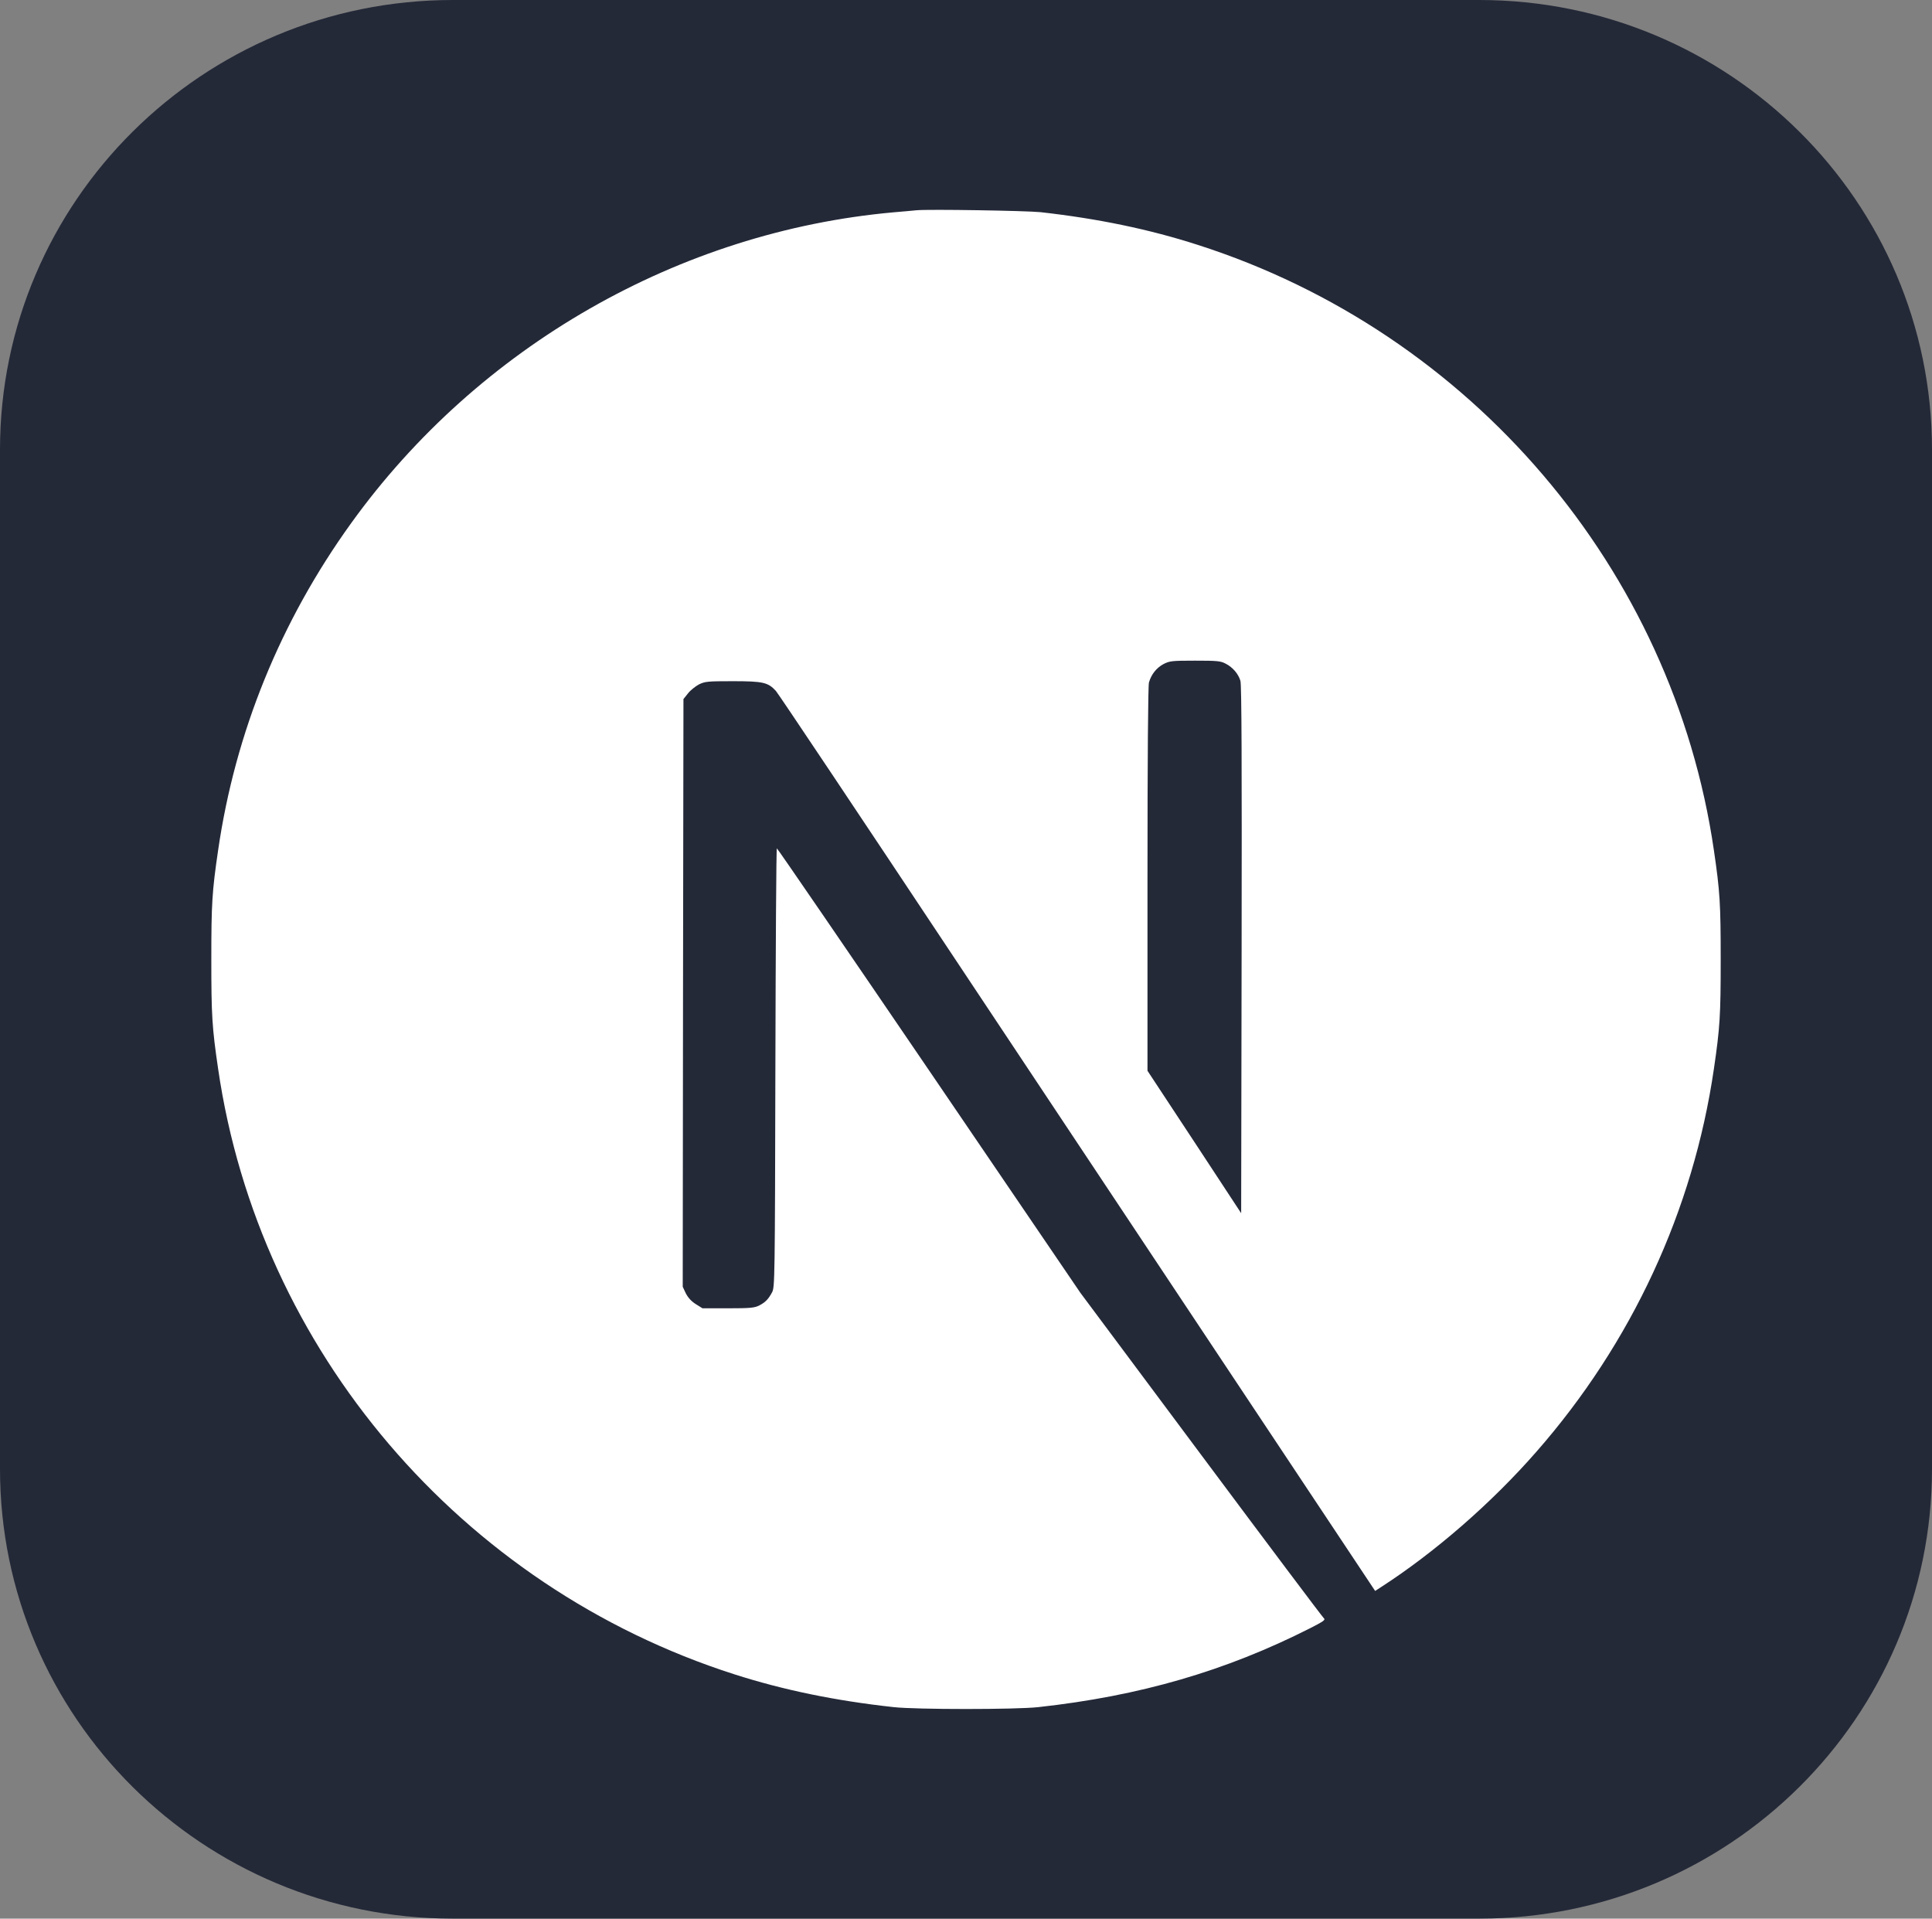 <svg width="143" height="142" viewBox="0 0 143 142" fill="none" xmlns="http://www.w3.org/2000/svg">
<rect x="0" y="0" width="143" height="142" fill="#808080" stroke="none"/>
<g clip-path="url(#clip0_15_251)">
<path d="M109.484 0H33.516C15.005 0 0 14.9 0 33.281V108.719C0 127.099 15.005 142 33.516 142H109.484C127.995 142 143 127.099 143 108.719V33.281C143 14.9 127.995 0 109.484 0Z" fill="#242938"/>
<path d="M67.842 15.561C67.602 15.583 66.837 15.659 66.149 15.713C50.281 17.133 35.418 25.636 26.004 38.703C20.763 45.969 17.41 54.21 16.143 62.94C15.696 65.988 15.641 66.888 15.641 71.019C15.641 75.151 15.696 76.052 16.144 79.099C19.179 99.93 34.108 117.433 54.355 123.918C57.981 125.079 61.803 125.87 66.149 126.347C67.842 126.531 75.159 126.531 76.852 126.347C84.354 125.523 90.71 123.68 96.979 120.502C97.939 120.014 98.125 119.884 97.994 119.776C97.907 119.71 93.811 114.256 88.897 107.663L79.964 95.68L68.77 79.229C62.611 70.185 57.544 62.788 57.5 62.788C57.456 62.778 57.413 70.087 57.391 79.012C57.358 94.639 57.347 95.268 57.151 95.636C56.867 96.167 56.649 96.384 56.19 96.623C55.84 96.796 55.534 96.829 53.885 96.829H51.996L51.493 96.515C51.182 96.321 50.929 96.047 50.762 95.723L50.533 95.235L50.555 73.492L50.587 51.739L50.926 51.315C51.101 51.088 51.472 50.795 51.734 50.654C52.182 50.437 52.356 50.416 54.246 50.416C56.474 50.416 56.845 50.502 57.424 51.131C57.588 51.305 63.648 60.371 70.9 71.291C78.242 82.344 85.587 93.394 92.938 104.442L101.784 117.748L102.232 117.455C106.195 114.896 110.389 111.252 113.709 107.456C120.775 99.399 125.329 89.574 126.858 79.099C127.305 76.052 127.36 75.151 127.36 71.019C127.36 66.888 127.305 65.988 126.858 62.94C123.822 42.109 108.893 24.606 88.646 18.121C85.075 16.971 81.275 16.18 77.016 15.703C75.967 15.594 68.748 15.475 67.842 15.562L67.842 15.561ZM90.71 49.114C91.233 49.374 91.66 49.873 91.813 50.393C91.9 50.675 91.922 56.705 91.9 70.292L91.867 89.791L88.405 84.52L84.933 79.25V65.076C84.933 55.913 84.976 50.762 85.041 50.512C85.216 49.905 85.598 49.428 86.123 49.146C86.57 48.919 86.734 48.896 88.449 48.896C90.065 48.896 90.349 48.919 90.71 49.114Z" fill="white"/>
</g>
<defs>
<clipPath id="clip0_15_251">
<rect width="143" height="142" fill="white"/>
</clipPath>
</defs>
</svg>
